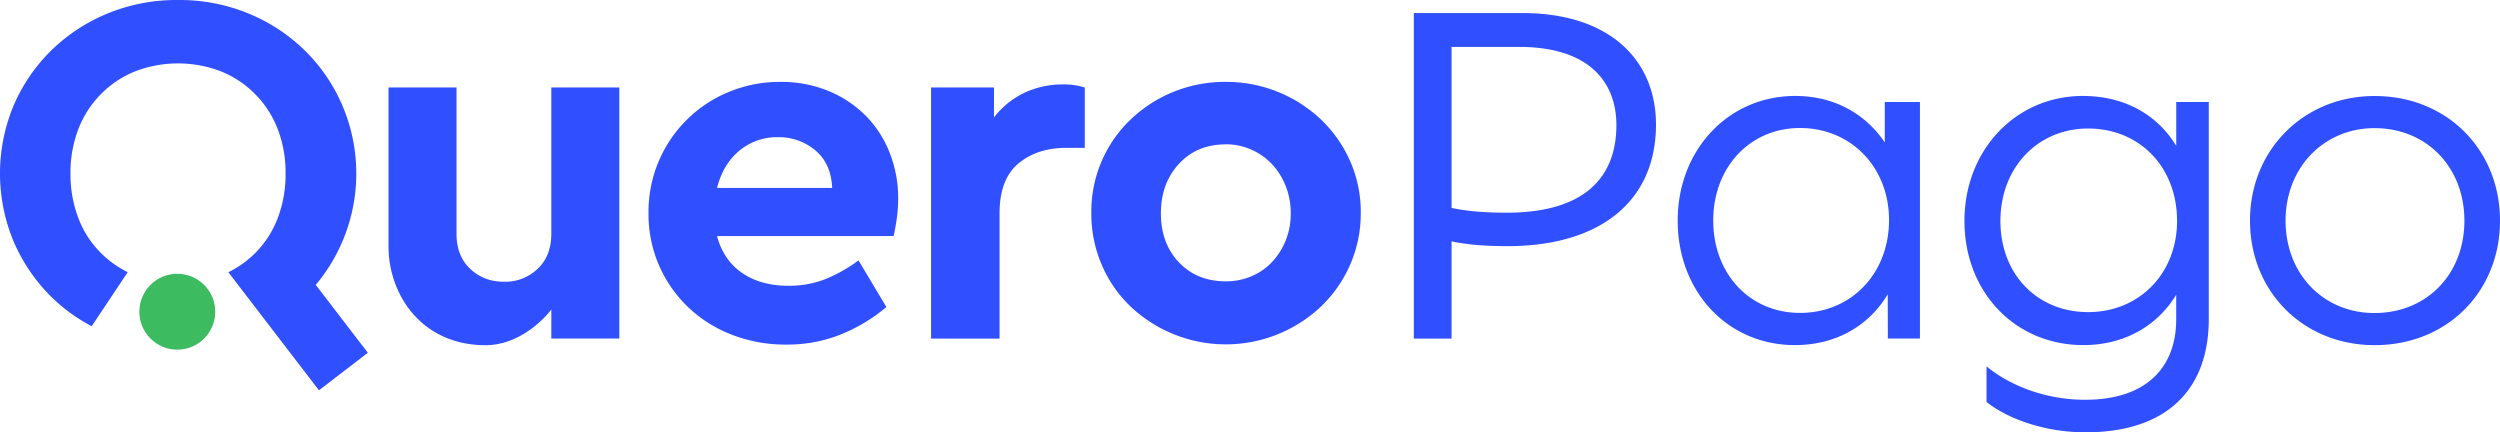 <svg xmlns="http://www.w3.org/2000/svg" viewBox="0 0 1480.89 256.083"><defs><style>.cls-1{fill:#3dbb61;}.cls-2{fill:#304ffe;}</style></defs><title>Asset 5</title><g id="Layer_2" data-name="Layer 2"><g id="Layer_1-2" data-name="Layer 1"><circle class="cls-1" cx="105.02" cy="184.653" r="22.48"/><path class="cls-2" d="M462.29,48.513a73.17,73.17,0,0,1,28.55,5.41,66.92,66.92,0,0,1,22.08,14.74,64.61,64.61,0,0,1,14.12,21.94,73.189,73.189,0,0,1,5,27,83.006,83.006,0,0,1-.9,12.32q-.9,6-1.8,9.92h-104.61q3.91,14.42,15,21.93t27.34,7.51a58.71,58.71,0,0,0,22.09-4.05,87.799,87.799,0,0,0,19.38-11l16.52,27.64a100.58,100.58,0,0,1-27.34,16.38,85.49,85.49,0,0,1-31.85,5.86,87.48,87.48,0,0,1-32.75-6,78.339,78.339,0,0,1-25.81-16.45,76.72,76.72,0,0,1-17-24.64,75.74,75.74,0,0,1-6.16-30.65,76.66,76.66,0,0,1,47.33-71.81A78.59,78.59,0,0,1,462.29,48.513Zm-1.5,32.75a34.62,34.62,0,0,0-22.83,8q-9.63,8-13.23,22.08h68.21q-.6-14.41-9.91-22.23A33.52,33.52,0,0,0,460.79,81.263Zm-134.21-29.44v86.56c0,8.86-2.71,15.75-8.11,20.86a27.84,27.84,0,0,1-19.83,7.66q-12,0-20.13-7.66t-8.09-20.89V51.823h-40.29v93.93c0,29.37,20.13,58.73,57.4,58.73,23.52,0,39.05-21.12,39.05-21.12v17.19h40.26V51.823Zm303.08-1.81a41.14,41.14,0,0,1,12.92,1.81v35.75H631.76q-17.43,0-28.55,9.32t-11.11,29.44v74.22H551.53V51.823h37.26v17.73a49.54,49.54,0,0,1,18-14.58A52.94,52.94,0,0,1,629.66,50.013Zm96.46-1.5a81.49,81.49,0,0,1,56.49,22.39,77.13,77.13,0,0,1,17.13,24.49,74.18,74.18,0,0,1,6.31,30.64,75.231,75.231,0,0,1-6.31,30.8,76.67,76.67,0,0,1-17.13,24.64,82.16,82.16,0,0,1-113,0,74.45,74.45,0,0,1-17-24.64,76.809,76.809,0,0,1-6.16-30.8,75.73,75.73,0,0,1,6.16-30.64,74.86,74.86,0,0,1,17-24.49,80.72,80.72,0,0,1,56.48-22.39Zm0,37q-17.12,0-27.79,11.57t-10.67,29.29q0,17.74,10.67,29t27.79,11.27a38.26,38.26,0,0,0,15.18-3,36,36,0,0,0,12.17-8.41,41.12,41.12,0,0,0,8.11-12.77,42.19,42.19,0,0,0,3-16.08,43.359,43.359,0,0,0-3-16.22,40.601,40.601,0,0,0-8.11-12.92,37.691,37.691,0,0,0-12.17-8.58,36.7,36.7,0,0,0-15.18-3.19Zm-508.22,123.45-30.86-40.22a102.648,102.648,0,0,0,15.59-106.69,102,102,0,0,0-22.53-32.6,104.36,104.36,0,0,0-33.35-21.64,107.34,107.34,0,0,0-41-7.81h-.6a107.33,107.33,0,0,0-41,7.81,104.36,104.36,0,0,0-33.35,21.64,102.14,102.14,0,0,0-22.54,32.6,104.48,104.48,0,0,0,0,81.43,103.23,103.23,0,0,0,22.39,32.6,99.93,99.93,0,0,0,23.66,17.14l21.34-32a61,61,0,0,1-16-11.47,58.57,58.57,0,0,1-13.23-20.55,72.42,72.42,0,0,1-4.66-26.44,71.34,71.34,0,0,1,4.66-26.29,60.06,60.06,0,0,1,33.35-34.1,71,71,0,0,1,51.38,0,60.11,60.11,0,0,1,33.36,34.1,71.55,71.55,0,0,1,4.65,26.29,72.62,72.62,0,0,1-4.65,26.44,58.74,58.74,0,0,1-13.23,20.59,60.71,60.71,0,0,1-16,11.47l53.66,69.95Zm641.94-66v57.59h-22.36V7.733h64.27c51.93,0,79.18,28,79.18,66.08,0,44.47-31.88,72-88.18,72C878.35,145.793,868.33,144.763,859.84,142.963Zm0-115.18v95.39c8.49,1.79,18.51,2.82,32.65,2.82,46.28,0,65-21.08,65-51.93,0-24.93-15.68-46.28-57.59-46.28Zm258.37,146.54c-11.57,19.29-31.37,30.09-55,30.09-39.86,0-69.42-31.62-69.42-73.79,0-41.65,29.83-73.79,69.67-73.79,22.37,0,41.14,10,53,27.52V60.433h20.82v140.12h-19Zm.77-44c0-31.1-22.37-54.5-52.71-54.5-29.82,0-51.42,23.4-51.42,54.76,0,31.63,21.6,54.76,51.42,54.76,30.34.04,52.71-23.36,52.71-54.98Zm116.37,125.76c-24.94,0-46.79-8.48-58.62-18v-21.08c13.37,11.06,34.45,19.8,58.36,19.8,38,0,54-20.82,54-47.56v-14.65c-11.57,19-31.36,29.82-55,29.82-40.36,0-70.44-31.37-70.44-73.53,0-41.91,30.34-74.05,70.19-74.05,23.91,0,43.7,10.54,55.27,29.57v-26h19.28v128.58C1308.36,230.123,1284.2,256.083,1235.35,256.083Zm54.24-125.2c0-32.14-22.36-54.76-52.69-54.76-29.83,0-51.94,23.14-51.94,54.76s21.85,54,51.94,54c30.33-.01,52.69-22.9,52.69-54Zm43.21-.22c0-41.65,31.62-73.79,73.79-73.79,43.19,0,74.3,32.14,74.3,73.79,0,42.17-31.37,73.79-74.3,73.79C1364.42,204.413,1332.8,172.793,1332.8,130.663Zm127,0c0-31.36-22.12-54.76-53.22-54.76-30.09,0-52.71,23.4-52.71,54.76,0,31.63,22.37,54.76,52.71,54.76,31.11-.04,53.23-23.17,53.23-54.76Z"/></g></g></svg>
